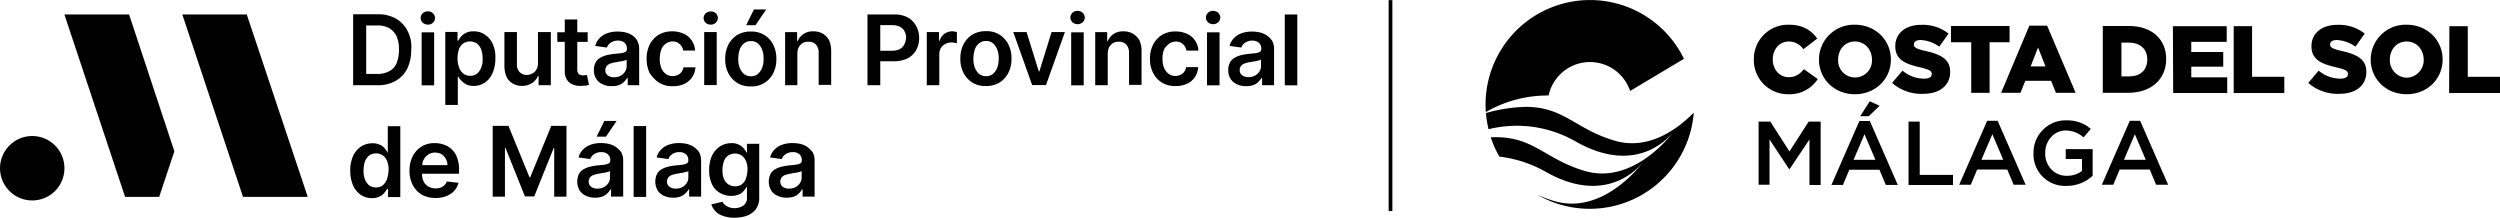 <svg xmlns="http://www.w3.org/2000/svg" viewBox="0 0 938.72 81.75"><g id="Capa_2" data-name="Capa 2"><g id="svg9"><polygon points="68.45 5.42 91.25 73.92 115.55 73.92 92.65 5.42 68.45 5.42"></polygon><polygon points="24.17 5.42 46.97 73.92 59.77 73.92 65.47 56.82 48.47 5.42 24.17 5.42"></polygon><circle cx="12.1" cy="63.17" r="12.1" transform="translate(-41.12 27.06) rotate(-45)"></circle><path d="M153,11.56a10.85,10.85,0,0,0-4.4-4.6,13.42,13.42,0,0,0-6.8-1.6h-9.2V32h9a13.55,13.55,0,0,0,6.9-1.6,10.85,10.85,0,0,0,4.4-4.6,15.8,15.8,0,0,0,1.5-7.1A12.61,12.61,0,0,0,153,11.56Zm-4.1,12.2a5.88,5.88,0,0,1-2.8,3,9.21,9.21,0,0,1-4.6,1h-4V9.56h4.1a8.82,8.82,0,0,1,4.5,1,7.39,7.39,0,0,1,2.8,3,12.27,12.27,0,0,1,.9,5.1A12.59,12.59,0,0,1,148.88,23.76Z"></path><path d="M160.65,9.25a2.64,2.64,0,0,0,1.9-.7,2.5,2.5,0,0,0,.8-1.8,2.5,2.5,0,0,0-.8-1.8,2.93,2.93,0,0,0-3.8,0,2.5,2.5,0,0,0-.8,1.8,2.5,2.5,0,0,0,.8,1.8A3.16,3.16,0,0,0,160.65,9.25Z"></path><rect x="158.32" y="12.14" width="4.7" height="19.9"></rect><path d="M185,16.46a7.94,7.94,0,0,0-3-3.5,7.39,7.39,0,0,0-4.2-1.2,6.24,6.24,0,0,0-2.9.6,6.62,6.62,0,0,0-1.8,1.4,9.72,9.72,0,0,0-1,1.5h-.3V12h-4.6v27.4h4.7V28.76h.2a4.79,4.79,0,0,0,1.1,1.5,8.62,8.62,0,0,0,1.8,1.4,6.09,6.09,0,0,0,2.8.6,7.39,7.39,0,0,0,4.2-1.2,8.43,8.43,0,0,0,2.9-3.5A13.3,13.3,0,0,0,186,22,11.77,11.77,0,0,0,185,16.46Zm-4.3,8.9a5.59,5.59,0,0,1-1.6,2.3,3.85,3.85,0,0,1-2.6.8,4.15,4.15,0,0,1-2.5-.8,5,5,0,0,1-1.6-2.3,9,9,0,0,1-.6-3.4,11.59,11.59,0,0,1,.5-3.4,4.68,4.68,0,0,1,1.6-2.2,4.62,4.62,0,0,1,5.2,0,5,5,0,0,1,1.6,2.3,8.8,8.8,0,0,1,.5,3.3A7.4,7.4,0,0,1,180.69,25.36Z"></path><path d="M192.53,31.35a6.76,6.76,0,0,0,3.5.9,6.56,6.56,0,0,0,3.8-1.1,5.77,5.77,0,0,0,2.2-2.7h.2V32h4.6V12.05H202v11.6a4.63,4.63,0,0,1-.6,2.5,3.81,3.81,0,0,1-1.6,1.5,4.55,4.55,0,0,1-2,.5,3.69,3.69,0,0,1-2.7-1.1,4,4,0,0,1-1-3v-12h-4.7v12.7a10.33,10.33,0,0,0,.8,4.1A5.58,5.58,0,0,0,192.53,31.35Z"></path><path d="M218.26,32.22a9.72,9.72,0,0,0,1.8-.1,8.11,8.11,0,0,0,1.1-.3l-.8-3.7a3.54,3.54,0,0,1-.6.1c-.2,0-.5.1-.8.1a4.25,4.25,0,0,1-1.1-.2,1.34,1.34,0,0,1-.8-.7,2.65,2.65,0,0,1-.3-1.4V15.72h3.9v-3.6h-3.9V7.32h-4.7v4.8h-2.8v3.6h2.8v11.1a5.94,5.94,0,0,0,.8,3.1,4.89,4.89,0,0,0,2.2,1.8A6.56,6.56,0,0,0,218.26,32.22Z"></path><path d="M240,32V18.65a6.71,6.71,0,0,0-.7-3.3,5.54,5.54,0,0,0-1.9-2.1,8.49,8.49,0,0,0-2.6-1.1,14.28,14.28,0,0,0-2.9-.3,11.22,11.22,0,0,0-3.8.6,7.15,7.15,0,0,0-2.9,1.8,6.38,6.38,0,0,0-1.7,3l4.4.6a3.44,3.44,0,0,1,1.4-1.8,4.55,4.55,0,0,1,2.7-.8,3.74,3.74,0,0,1,2.5.8,2.87,2.87,0,0,1,.9,2.3v.1a1.23,1.23,0,0,1-.5,1,4.3,4.3,0,0,1-1.6.5c-.7.1-1.7.2-2.8.3a23.25,23.25,0,0,0-2.8.5,8.66,8.66,0,0,0-2.4,1,4.24,4.24,0,0,0-1.7,1.8,5.81,5.81,0,0,0-.6,2.8,5.82,5.82,0,0,0,.9,3.3,5.2,5.2,0,0,0,2.4,2,7.39,7.39,0,0,0,3.4.7,7.66,7.66,0,0,0,2.7-.4,5.16,5.16,0,0,0,1.9-1.2,7.89,7.89,0,0,0,1.2-1.5h.2V32Zm-4.7-7.1a3.61,3.61,0,0,1-.6,2,4.63,4.63,0,0,1-1.6,1.5,4.87,4.87,0,0,1-2.5.6,3.61,3.61,0,0,1-2.4-.7,2.26,2.26,0,0,1-.9-2,2.46,2.46,0,0,1,.5-1.5,3,3,0,0,1,1.3-.9,10.55,10.55,0,0,1,1.9-.5,5.16,5.16,0,0,0,1.1-.2c.4-.1.9-.1,1.3-.2l1.2-.3a1.54,1.54,0,0,0,.7-.3Z"></path><path d="M252.63,32.37a10.17,10.17,0,0,0,4.4-.9,7.88,7.88,0,0,0,2.9-2.5,7.73,7.73,0,0,0,1.2-3.7h-4.5a3.7,3.7,0,0,1-.8,1.8,3,3,0,0,1-1.4,1.1,4.06,4.06,0,0,1-1.9.4,4.15,4.15,0,0,1-2.5-.8,5.43,5.43,0,0,1-1.7-2.2,9.15,9.15,0,0,1-.6-3.5,9.51,9.51,0,0,1,.6-3.5,4.83,4.83,0,0,1,1.7-2.2,4.38,4.38,0,0,1,2.5-.8,3.62,3.62,0,0,1,2.7,1,4.06,4.06,0,0,1,1.3,2.4H261a7.22,7.22,0,0,0-1.3-3.8,6.76,6.76,0,0,0-3-2.5,10,10,0,0,0-4.3-.9,9.69,9.69,0,0,0-5.1,1.3,9.54,9.54,0,0,0-3.3,3.6,11.61,11.61,0,0,0-1.2,5.4,12.53,12.53,0,0,0,1.1,5.3,12.74,12.74,0,0,0,3.6,3.7A9.22,9.22,0,0,0,252.63,32.37Z"></path><path d="M266.85,9.25a2.64,2.64,0,0,0,1.9-.7,2.5,2.5,0,0,0,.8-1.8,2.5,2.5,0,0,0-.8-1.8A2.93,2.93,0,0,0,265,5a2.5,2.5,0,0,0-.8,1.8,2.5,2.5,0,0,0,.8,1.8A2.94,2.94,0,0,0,266.85,9.25Z"></path><rect x="264.42" y="12.04" width="4.7" height="19.9"></rect><path d="M290.31,27.54a11.33,11.33,0,0,0,1.2-5.4,11.33,11.33,0,0,0-1.2-5.4,8.85,8.85,0,0,0-3.3-3.6,9.22,9.22,0,0,0-5.1-1.3,9.69,9.69,0,0,0-5.1,1.3,9.54,9.54,0,0,0-3.3,3.6,11.61,11.61,0,0,0-1.2,5.4,11.33,11.33,0,0,0,1.2,5.4,9.54,9.54,0,0,0,3.3,3.6,9.22,9.22,0,0,0,5.1,1.3,8.88,8.88,0,0,0,8.4-4.9Zm-4.1-2.2a6,6,0,0,1-1.6,2.4,3.92,3.92,0,0,1-2.6.9,4,4,0,0,1-2.7-.9,6,6,0,0,1-1.6-2.4,8.8,8.8,0,0,1-.5-3.3,11.42,11.42,0,0,1,.5-3.3,5.1,5.1,0,0,1,1.6-2.4,4,4,0,0,1,2.7-.9,3.74,3.74,0,0,1,2.6.9,6,6,0,0,1,1.6,2.4,8.8,8.8,0,0,1,.5,3.3A8.19,8.19,0,0,1,286.21,25.34Z"></path><polygon points="287.69 3.55 283.09 3.55 280.19 9.45 283.69 9.45 287.69 3.55"></polygon><path d="M309,12.67a6.87,6.87,0,0,0-3.6-.9,6.2,6.2,0,0,0-3.7,1,5.88,5.88,0,0,0-2.2,2.7h-.2v-3.4h-4.5V32h4.6V20.27a6.18,6.18,0,0,1,.5-2.5,4.63,4.63,0,0,1,1.5-1.6,4,4,0,0,1,2.2-.5,3.61,3.61,0,0,1,2.8,1.1,4.45,4.45,0,0,1,1,3.1v12h4.7V19.17a10.33,10.33,0,0,0-.8-4.1A6.58,6.58,0,0,0,309,12.67Z"></path><path d="M340.83,6.54a10.12,10.12,0,0,0-5.1-1.1h-10V32h4.8V23h5.1a11.75,11.75,0,0,0,5.2-1.1,8,8,0,0,0,3.2-3.1,9.36,9.36,0,0,0,1.1-4.5,9.36,9.36,0,0,0-1.1-4.5A7.84,7.84,0,0,0,340.83,6.54Zm-1.3,10.2a4,4,0,0,1-1.7,1.7,6.24,6.24,0,0,1-2.9.6h-4.4V9.44h4.4a6.68,6.68,0,0,1,3,.6,4,4,0,0,1,1.7,1.7,4.87,4.87,0,0,1,.6,2.5A7.17,7.17,0,0,1,339.53,16.74Z"></path><path d="M357.69,11.75a5.07,5.07,0,0,0-3,.9,5,5,0,0,0-1.9,2.7h-.2v-3.3H348V32h4.7V20.25a4,4,0,0,1,.6-2.2,3.86,3.86,0,0,1,1.6-1.5,4.38,4.38,0,0,1,2.3-.6,4.87,4.87,0,0,1,1.2.1,6.37,6.37,0,0,1,.9.2V12c-.2,0-.5-.1-.8-.1A2.49,2.49,0,0,0,357.69,11.75Z"></path><path d="M375.3,13a9.22,9.22,0,0,0-5.1-1.3,9.69,9.69,0,0,0-5.1,1.3,9.54,9.54,0,0,0-3.3,3.6,11.61,11.61,0,0,0-1.2,5.4,11.33,11.33,0,0,0,1.2,5.4,9.54,9.54,0,0,0,3.3,3.6,9.22,9.22,0,0,0,5.1,1.3,9.69,9.69,0,0,0,5.1-1.3,9.54,9.54,0,0,0,3.3-3.6,11.33,11.33,0,0,0,1.2-5.4,11.33,11.33,0,0,0-1.2-5.4A9.54,9.54,0,0,0,375.3,13Zm-.8,12.3a6,6,0,0,1-1.6,2.4,3.92,3.92,0,0,1-2.6.9,4,4,0,0,1-2.7-.9,6,6,0,0,1-1.6-2.4,8.8,8.8,0,0,1-.5-3.3,11.42,11.42,0,0,1,.5-3.3,5.1,5.1,0,0,1,1.6-2.4,4,4,0,0,1,2.7-.9,3.74,3.74,0,0,1,2.6.9,6,6,0,0,1,1.6,2.4A8.8,8.8,0,0,1,375,22,10.42,10.42,0,0,1,374.5,25.34Z"></path><polygon points="390.26 26.83 390.06 26.83 385.46 12.03 380.46 12.03 387.56 31.93 392.76 31.93 399.86 12.03 394.86 12.03 390.26 26.83"></polygon><rect x="402.22" y="12.14" width="4.7" height="19.9"></rect><path d="M404.62,4.08a2.64,2.64,0,0,0-1.9.7,2.5,2.5,0,0,0-.8,1.8,2.5,2.5,0,0,0,.8,1.8,2.93,2.93,0,0,0,3.8,0,2.5,2.5,0,0,0,.8-1.8,2.5,2.5,0,0,0-.8-1.8A2.94,2.94,0,0,0,404.62,4.08Z"></path><path d="M425.44,12.67a6.87,6.87,0,0,0-3.6-.9,6.2,6.2,0,0,0-3.7,1,5.88,5.88,0,0,0-2.2,2.7h-.2v-3.4h-4.5V32h4.7V20.27a6.18,6.18,0,0,1,.5-2.5,4.63,4.63,0,0,1,1.5-1.6,4,4,0,0,1,2.2-.5,3.61,3.61,0,0,1,2.8,1.1,4.45,4.45,0,0,1,1,3.1v12h4.7V19.17a10.33,10.33,0,0,0-.8-4.1A7.85,7.85,0,0,0,425.44,12.67Z"></path><path d="M439,16.41a4.38,4.38,0,0,1,2.5-.8,3.62,3.62,0,0,1,2.7,1,4.06,4.06,0,0,1,1.3,2.4H450a7.22,7.22,0,0,0-1.3-3.8,6.76,6.76,0,0,0-3-2.5,10,10,0,0,0-4.3-.9,9.69,9.69,0,0,0-5.1,1.3,9.54,9.54,0,0,0-3.3,3.6,11.61,11.61,0,0,0-1.2,5.4,11.2,11.2,0,0,0,1.2,5.3,8.85,8.85,0,0,0,3.3,3.6,9.22,9.22,0,0,0,5.1,1.3,10.17,10.17,0,0,0,4.4-.9,7.15,7.15,0,0,0,2.9-2.5,7.73,7.73,0,0,0,1.2-3.7h-4.5a3.7,3.7,0,0,1-.8,1.8,3,3,0,0,1-1.4,1.1,4.06,4.06,0,0,1-1.9.4,4.15,4.15,0,0,1-2.5-.8,5.43,5.43,0,0,1-1.7-2.2,9.15,9.15,0,0,1-.6-3.5,9.51,9.51,0,0,1,.6-3.5A7.84,7.84,0,0,1,439,16.41Z"></path><path d="M455.5,4.08a2.64,2.64,0,0,0-1.9.7,2.5,2.5,0,0,0-.8,1.8,2.5,2.5,0,0,0,.8,1.8,2.93,2.93,0,0,0,3.8,0,2.5,2.5,0,0,0,.8-1.8,2.5,2.5,0,0,0-.8-1.8A2.94,2.94,0,0,0,455.5,4.08Z"></path><rect x="453.22" y="12.14" width="4.7" height="19.9"></rect><path d="M475.6,13.25a8.49,8.49,0,0,0-2.6-1.1,14.28,14.28,0,0,0-2.9-.3,11.22,11.22,0,0,0-3.8.6,7.15,7.15,0,0,0-2.9,1.8,6.38,6.38,0,0,0-1.7,3l4.4.6a3.44,3.44,0,0,1,1.4-1.8,4.55,4.55,0,0,1,2.7-.8,3.74,3.74,0,0,1,2.5.8,2.87,2.87,0,0,1,.9,2.3v.1a1.23,1.23,0,0,1-.5,1,4.3,4.3,0,0,1-1.6.5c-.7.1-1.7.2-2.8.3a23.25,23.25,0,0,0-2.8.5,8.66,8.66,0,0,0-2.4,1,4.24,4.24,0,0,0-1.7,1.8,5.81,5.81,0,0,0-.6,2.8,5.82,5.82,0,0,0,.9,3.3,5.2,5.2,0,0,0,2.4,2,7.39,7.39,0,0,0,3.4.7,7.66,7.66,0,0,0,2.7-.4,5.16,5.16,0,0,0,1.9-1.2,7.89,7.89,0,0,0,1.2-1.5h.2V32h4.5V18.65a6.71,6.71,0,0,0-.7-3.3A8.36,8.36,0,0,0,475.6,13.25Zm-2.1,11.6a3.61,3.61,0,0,1-.6,2,4.63,4.63,0,0,1-1.6,1.5,4.87,4.87,0,0,1-2.5.6,3.61,3.61,0,0,1-2.4-.7,2.26,2.26,0,0,1-.9-2,2.46,2.46,0,0,1,.5-1.5,3,3,0,0,1,1.3-.9,10.55,10.55,0,0,1,1.9-.5,5.16,5.16,0,0,0,1.1-.2c.4-.1.9-.1,1.3-.2l1.2-.3a1.54,1.54,0,0,0,.7-.3Z"></path><rect x="482.42" y="5.44" width="4.7" height="26.6"></rect><path d="M145.61,57.29h-.1a6.53,6.53,0,0,0-1-1.5,4.36,4.36,0,0,0-1.8-1.4,6.24,6.24,0,0,0-2.9-.6,7.87,7.87,0,0,0-4.2,1.2,8.72,8.72,0,0,0-3,3.5,13.3,13.3,0,0,0-1.1,5.6,13.63,13.63,0,0,0,1.1,5.6,8.43,8.43,0,0,0,2.9,3.5,7.39,7.39,0,0,0,4.2,1.2,5.81,5.81,0,0,0,2.8-.6,4.36,4.36,0,0,0,1.8-1.4,11.24,11.24,0,0,0,1.1-1.5h.3V74h4.6V47.39h-4.7Zm-.3,10a5.59,5.59,0,0,1-1.6,2.3,4.15,4.15,0,0,1-2.5.8,4.46,4.46,0,0,1-2.6-.8,5.59,5.59,0,0,1-1.6-2.3,8.8,8.8,0,0,1-.5-3.3,11.42,11.42,0,0,1,.5-3.3,5.59,5.59,0,0,1,1.6-2.3,4.63,4.63,0,0,1,5.2,0,5.24,5.24,0,0,1,1.6,2.2,9,9,0,0,1,.5,3.4A15,15,0,0,1,145.31,67.29Z"></path><path d="M169.67,56.14a7.89,7.89,0,0,0-2.9-1.8,10.3,10.3,0,0,0-3.5-.6,9.1,9.1,0,0,0-5,1.3,9.54,9.54,0,0,0-3.3,3.6,11.91,11.91,0,0,0-1.2,5.4,11.33,11.33,0,0,0,1.2,5.4,9.54,9.54,0,0,0,3.3,3.6,10.53,10.53,0,0,0,5.2,1.3,10.7,10.7,0,0,0,4.1-.7,7.91,7.91,0,0,0,3-2,7.3,7.3,0,0,0,1.6-3l-4.4-.5a3.39,3.39,0,0,1-.9,1.4,4.19,4.19,0,0,1-1.4.9,5.82,5.82,0,0,1-1.9.3,5,5,0,0,1-2.7-.7,4.14,4.14,0,0,1-1.8-1.9,6.53,6.53,0,0,1-.6-2.9h13.9v-1.4a12.16,12.16,0,0,0-.7-4.5A7.32,7.32,0,0,0,169.67,56.14ZM158.57,62a4.28,4.28,0,0,1,.6-2.2,4.9,4.9,0,0,1,1.7-1.8,4.3,4.3,0,0,1,2.5-.7,4.75,4.75,0,0,1,2.4.6,4.36,4.36,0,0,1,1.6,1.7A4.75,4.75,0,0,1,168,62Z"></path><polygon points="199.1 66.55 198.81 66.55 190.91 47.25 185 47.25 185 73.85 189.6 73.85 189.6 55.55 189.81 55.55 197.1 73.75 200.6 73.75 207.91 55.55 208.1 55.55 208.1 73.85 212.71 73.85 212.71 47.25 207 47.25 199.1 66.55"></polygon><path d="M231.15,55.12a8.49,8.49,0,0,0-2.6-1.1,14.28,14.28,0,0,0-2.9-.3,11.22,11.22,0,0,0-3.8.6,7.15,7.15,0,0,0-2.9,1.8,6.38,6.38,0,0,0-1.7,3l4.4.6a3.44,3.44,0,0,1,1.4-1.8,4.55,4.55,0,0,1,2.7-.8,3.74,3.74,0,0,1,2.5.8,2.87,2.87,0,0,1,.9,2.3v.1a1.23,1.23,0,0,1-.5,1,4.3,4.3,0,0,1-1.6.5c-.7.1-1.7.2-2.8.3a23.25,23.25,0,0,0-2.8.5,8.66,8.66,0,0,0-2.4,1,4.24,4.24,0,0,0-1.7,1.8,6.65,6.65,0,0,0,.3,6.1,5.2,5.2,0,0,0,2.4,2,7.39,7.39,0,0,0,3.4.7,7.66,7.66,0,0,0,2.7-.4,5.16,5.16,0,0,0,1.9-1.2,7.89,7.89,0,0,0,1.2-1.5h.2v2.7H234V60.52a6.71,6.71,0,0,0-.7-3.3A8.36,8.36,0,0,0,231.15,55.12Zm-2.1,11.6a3.61,3.61,0,0,1-.6,2,4.63,4.63,0,0,1-1.6,1.5,4.87,4.87,0,0,1-2.5.6,3.61,3.61,0,0,1-2.4-.7,2.26,2.26,0,0,1-.9-2,2.46,2.46,0,0,1,.5-1.5,3,3,0,0,1,1.3-.9,10.55,10.55,0,0,1,1.9-.5,5.16,5.16,0,0,0,1.1-.2c.4-.1.9-.1,1.3-.2l1.2-.3a1.54,1.54,0,0,0,.7-.3Z"></path><polygon points="231.52 45.42 226.92 45.42 224.02 51.32 227.52 51.32 231.52 45.42"></polygon><rect x="237.92" y="47.34" width="4.7" height="26.6"></rect><path d="M260.46,55.12a8.49,8.49,0,0,0-2.6-1.1,14.28,14.28,0,0,0-2.9-.3,11.22,11.22,0,0,0-3.8.6,7.15,7.15,0,0,0-2.9,1.8,6.38,6.38,0,0,0-1.7,3l4.4.6a3.44,3.44,0,0,1,1.4-1.8,4.55,4.55,0,0,1,2.7-.8,3.74,3.74,0,0,1,2.5.8,2.87,2.87,0,0,1,.9,2.3v.1a1.23,1.23,0,0,1-.5,1,4.3,4.3,0,0,1-1.6.5c-.7.1-1.7.2-2.8.3a23.25,23.25,0,0,0-2.8.5,8.66,8.66,0,0,0-2.4,1,4.24,4.24,0,0,0-1.7,1.8,6.65,6.65,0,0,0,.3,6.1,5.2,5.2,0,0,0,2.4,2,7.39,7.39,0,0,0,3.4.7,7.66,7.66,0,0,0,2.7-.4,5.16,5.16,0,0,0,1.9-1.2,7.89,7.89,0,0,0,1.2-1.5h.2v2.7h4.5V60.52a6.71,6.71,0,0,0-.7-3.3A8.36,8.36,0,0,0,260.46,55.12Zm-2,11.6a3.61,3.61,0,0,1-.6,2,4.63,4.63,0,0,1-1.6,1.5,4.87,4.87,0,0,1-2.5.6,3.61,3.61,0,0,1-2.4-.7,2.26,2.26,0,0,1-.9-2,2.46,2.46,0,0,1,.5-1.5,3,3,0,0,1,1.3-.9,10.55,10.55,0,0,1,1.9-.5,5.16,5.16,0,0,0,1.1-.2c.4-.1.9-.1,1.3-.2l1.2-.3a1.54,1.54,0,0,0,.7-.3Z"></path><path d="M280.48,57.25h-.2a6.53,6.53,0,0,0-1-1.5,5.79,5.79,0,0,0-4.7-2,7.87,7.87,0,0,0-4.2,1.2,9.11,9.11,0,0,0-3,3.4,13.15,13.15,0,0,0-1.1,5.5,12,12,0,0,0,1.1,5.4,7.17,7.17,0,0,0,3,3.2,8.21,8.21,0,0,0,4.2,1.1,7.39,7.39,0,0,0,2.8-.5,4.2,4.2,0,0,0,1.8-1.3,7.17,7.17,0,0,0,1.1-1.5h.2v3.8a3.5,3.5,0,0,1-1.3,3.1,5.86,5.86,0,0,1-3.3,1,5.27,5.27,0,0,1-2.3-.4,9.88,9.88,0,0,1-1.5-.9,3.83,3.83,0,0,1-.8-1.1l-4.2,1a7.25,7.25,0,0,0,1.5,2.5,6.53,6.53,0,0,0,2.9,1.8,11.41,11.41,0,0,0,4.3.7,14.19,14.19,0,0,0,4.8-.8,7.64,7.64,0,0,0,3.3-2.5,7,7,0,0,0,1.2-4.2V54h-4.6Zm-.4,9.9a4.91,4.91,0,0,1-1.6,2.1,4.09,4.09,0,0,1-2.5.7,4.46,4.46,0,0,1-2.6-.8,4.91,4.91,0,0,1-1.6-2.1,8,8,0,0,1-.5-3.2,10.23,10.23,0,0,1,.5-3.2,4.52,4.52,0,0,1,1.6-2.2,4.63,4.63,0,0,1,5.2,0,5.24,5.24,0,0,1,1.6,2.2,8.19,8.19,0,0,1,.5,3.3A15.16,15.16,0,0,1,280.08,67.15Z"></path><path d="M303.07,55.12a8.49,8.49,0,0,0-2.6-1.1,14.28,14.28,0,0,0-2.9-.3,11.22,11.22,0,0,0-3.8.6,7.15,7.15,0,0,0-2.9,1.8,6.38,6.38,0,0,0-1.7,3l4.4.6a3.44,3.44,0,0,1,1.4-1.8,4.55,4.55,0,0,1,2.7-.8,3.74,3.74,0,0,1,2.5.8,2.87,2.87,0,0,1,.9,2.3v.1a1.23,1.23,0,0,1-.5,1,4.3,4.3,0,0,1-1.6.5c-.7.1-1.7.2-2.8.3a23.25,23.25,0,0,0-2.8.5,8.66,8.66,0,0,0-2.4,1,4.24,4.24,0,0,0-1.7,1.8,6.65,6.65,0,0,0,.3,6.1,5.2,5.2,0,0,0,2.4,2,7.39,7.39,0,0,0,3.4.7,7.66,7.66,0,0,0,2.7-.4,5.16,5.16,0,0,0,1.9-1.2,7.89,7.89,0,0,0,1.2-1.5h.2v2.7h4.5V60.52a6.71,6.71,0,0,0-.7-3.3A10.4,10.4,0,0,0,303.07,55.12ZM301,66.72a3.61,3.61,0,0,1-.6,2,4.63,4.63,0,0,1-1.6,1.5,4.87,4.87,0,0,1-2.5.6,3.61,3.61,0,0,1-2.4-.7,2.26,2.26,0,0,1-.9-2,2.46,2.46,0,0,1,.5-1.5,3,3,0,0,1,1.3-.9,10.55,10.55,0,0,1,1.9-.5,5.16,5.16,0,0,0,1.1-.2c.4-.1.9-.1,1.3-.2l1.2-.3a1.54,1.54,0,0,0,.7-.3Z"></path><rect x="521.42" y="0.04" width="1.4" height="79.2"></rect><path d="M671.45,35.38a12.56,12.56,0,0,0,11.1-5.7l-5.2-3.7c-1.5,1.8-3.1,3-5.7,3-3.5,0-6-2.9-6-6.7v-.1c0-3.6,2.5-6.6,6-6.6a6.65,6.65,0,0,1,5.5,2.9l5.2-4c-2.2-3.1-5.5-5.2-10.6-5.2a12.86,12.86,0,0,0-13.2,13.1A12.77,12.77,0,0,0,671.45,35.38Z"></path><path d="M710,22.38v-.1c0-7.2-5.8-13-13.5-13A13.11,13.11,0,0,0,683,22.38c0,7.2,5.7,13,13.5,13S710,29.58,710,22.38Zm-19.8,0v-.1c0-3.6,2.5-6.7,6.3-6.7s6.4,3.1,6.4,6.8a6.36,6.36,0,1,1-12.7,0Z"></path><path d="M722.46,29.53a12.71,12.71,0,0,1-8.1-3l-3.9,4.6a16.6,16.6,0,0,0,11.7,4.1c6.1,0,10.1-3.1,10.1-8.2v-.1c0-4.7-3.5-6.5-9.3-7.8-3.4-.8-4.3-1.3-4.3-2.4v-.1c0-.9.8-1.6,2.5-1.6a12.73,12.73,0,0,1,7,2.5l3.5-4.9a15.53,15.53,0,0,0-10.3-3.3c-6,0-9.7,3.3-9.7,8v.1c0,5.2,4.2,6.7,9.5,7.9,3.4.8,4.2,1.4,4.2,2.4v.1C725.36,28.93,724.36,29.53,722.46,29.53Z"></path><polygon points="740.17 15.86 740.17 34.86 747.07 34.86 747.07 15.86 754.57 15.86 754.57 9.76 732.57 9.76 732.57 15.86 740.07 15.86 740.17 15.86"></polygon><path d="M758.67,34.84l1.8-4.5h9.7l1.8,4.5h7.4l-10.7-25.2H762l-10.6,25.2Zm6.6-17,2.8,7.1h-5.6Z"></path><path d="M813.37,22.25v-.1c0-7.2-5.1-12.4-14.1-12.4h-9.7v25.1h9.5C808.07,34.85,813.37,29.45,813.37,22.25ZM796.57,16h2.8c4.1,0,6.9,2.3,6.9,6.3v.1c0,4-2.7,6.3-6.9,6.3h-2.8Z"></path><polygon points="822.8 25.03 834.8 25.03 834.8 19.53 822.8 19.53 822.8 15.73 836.1 15.73 836.1 9.83 815.9 9.83 816 34.93 836.3 34.93 836.3 29.03 822.8 29.03 822.8 25.03"></polygon><polygon points="845.63 9.83 838.73 9.83 838.73 34.93 857.73 34.93 857.73 28.83 845.63 28.83 845.63 9.83"></polygon><path d="M879.23,19.13c-3.4-.8-4.3-1.3-4.3-2.4v-.1c0-.9.8-1.6,2.5-1.6a12.73,12.73,0,0,1,7,2.5l3.5-4.9a15.53,15.53,0,0,0-10.3-3.3c-6,0-9.7,3.3-9.7,8v.1c0,5.2,4.2,6.7,9.5,7.9,3.4.8,4.2,1.4,4.2,2.4v.1c0,1.1-1,1.7-2.9,1.7a12.71,12.71,0,0,1-8.1-3l-3.9,4.6a16.77,16.77,0,0,0,11.7,4.1c6.1,0,10.1-3.1,10.1-8.2v-.1C888.53,22.23,885,20.43,879.23,19.13Z"></path><path d="M903.67,9.28a13.11,13.11,0,0,0-13.5,13.1c0,7.2,5.7,13,13.5,13s13.5-5.8,13.5-13v-.1C917.17,15.08,911.37,9.28,903.67,9.28Zm.1,19.9a6.53,6.53,0,0,1-6.4-6.8v-.1c0-3.6,2.5-6.7,6.3-6.7s6.4,3.1,6.4,6.8A6.58,6.58,0,0,1,903.77,29.18Z"></path><polygon points="926.62 28.83 926.62 9.83 919.72 9.83 919.62 34.93 938.72 34.93 938.72 28.83 926.62 28.83"></polygon><polygon points="671.93 56.87 664.73 45.66 660.33 45.66 660.33 69.36 664.43 69.36 664.43 52.37 671.83 63.56 671.93 63.56 679.43 52.37 679.43 69.47 683.63 69.47 683.63 45.66 679.13 45.66 671.93 56.87"></polygon><polygon points="701.68 43.63 705.78 39.73 702.08 38.03 698.48 43.63 701.68 43.63"></polygon><path d="M698.18,45.43l-10.5,24H692l2.4-5.7h11.3l2.4,5.7h4.5l-10.5-24ZM696,60l4.1-9.6,4.1,9.6Z"></path><polygon points="720.83 45.66 716.63 45.66 716.63 69.47 733.33 69.47 733.33 65.67 720.83 65.67 720.83 45.66"></polygon><path d="M746.15,45.37l-10.5,24H740l2.4-5.7h11.3l2.4,5.7h4.5l-10.5-24ZM744,60l4.1-9.6,4.1,9.6Z"></path><path d="M775.66,59.7h6.1v4.5a9.23,9.23,0,0,1-5.7,1.8,7.69,7.69,0,0,1-5.8-2.4,8.54,8.54,0,0,1-2.3-6.1v-.1a8.63,8.63,0,0,1,2.1-5.8,7.26,7.26,0,0,1,5.6-2.6,10.08,10.08,0,0,1,6.7,2.6l2.7-3.2a23.07,23.07,0,0,0-1.9-1.4,13.86,13.86,0,0,0-7.3-1.8,11.76,11.76,0,0,0-8.7,3.5,11.92,11.92,0,0,0-3.6,8.8v.1a11.81,11.81,0,0,0,12.3,12.2,14.32,14.32,0,0,0,9.9-3.8V56h-10.1Z"></path><path d="M799.71,45.37l-10.5,24h4.3l2.4-5.7h11.3l2.4,5.7h4.5l-10.5-24ZM797.51,60l4.1-9.6,4.1,9.6Z"></path><path d="M606.17,52.79c-14.71-4.37-18.93-12.66-33.23-12.66a59,59,0,0,0-15,2.32,40.43,40.43,0,0,0,1,6.07,44.28,44.28,0,0,1,32.93,4.73c21.71,12.2,33.8-.36,36.53-3.75-2.93,3.8-16.52,19.7-33.44,14.66-15.39-4.58-19.3-13.38-35.2-12.6A39.22,39.22,0,0,0,563,58.81a46.11,46.11,0,0,1,17.5,5.76c21.66,12.2,33.8-.36,36.53-3.75-2.93,3.8-16.52,19.7-33.45,14.66a48.25,48.25,0,0,1-6.43-2.42A39.21,39.21,0,0,0,636,42.29C630.2,48.16,619.19,56.7,606.17,52.79Zm10.86,8,.62-.78A9.07,9.07,0,0,1,617,60.77Zm11.32-11.32.62-.78A9.07,9.07,0,0,1,628.35,49.45Z"></path><path d="M581.48,35.86a15.89,15.89,0,0,1,30.61-1.7l20.22-12.09a39.23,39.23,0,0,0-74.5,17.14c0,1,.05,1.9.1,2.88A46.19,46.19,0,0,1,581.48,35.86Z"></path></g></g></svg>